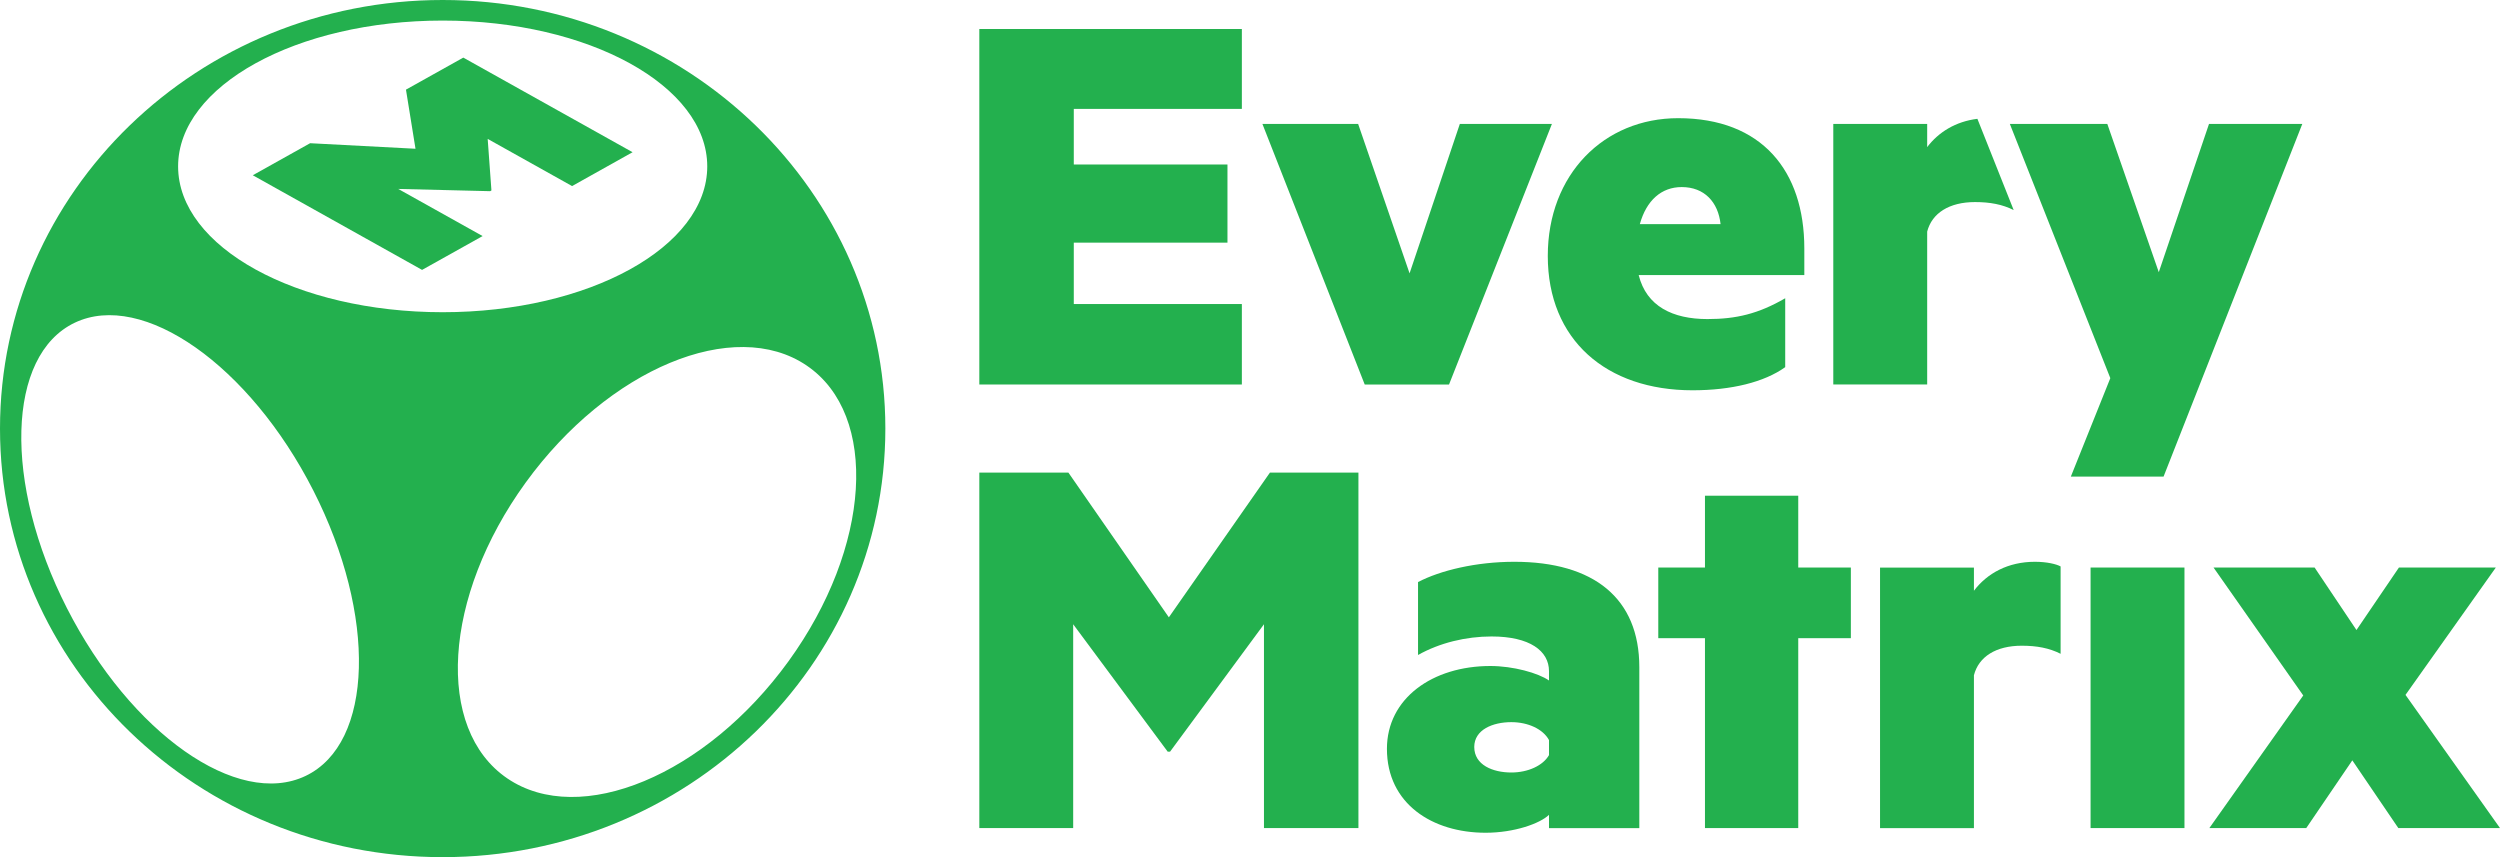 <svg width="70" height="24" viewBox="0 0 70 24" fill="none" xmlns="http://www.w3.org/2000/svg">
<g clip-path="url(#clip0_194_54)">
<path d="M32.695 21.046L30.049 17.479V23.186H27.421V13.233H29.915L32.728 17.285L35.558 13.233H38.036V23.186H35.391V17.479L32.762 21.046H32.695Z" fill="#23B04E"/>
<path d="M43.372 18.793C43.372 18.226 42.836 17.821 41.764 17.821C41.045 17.821 40.308 18 39.705 18.34V16.298C40.325 15.973 41.329 15.73 42.401 15.73C44.628 15.73 45.901 16.752 45.901 18.681V23.188H43.372V22.815C43.122 23.058 42.401 23.317 41.597 23.317C40.107 23.317 38.834 22.507 38.834 20.967C38.834 19.556 40.107 18.648 41.731 18.648C42.367 18.648 43.071 18.843 43.372 19.054V18.793ZM43.372 20.722C43.205 20.414 42.786 20.22 42.317 20.22C41.798 20.22 41.279 20.431 41.279 20.916C41.279 21.419 41.798 21.63 42.317 21.63C42.786 21.63 43.205 21.436 43.372 21.143V20.722Z" fill="#23B04E"/>
<path d="M50.351 23.186H47.739V17.869H46.432V15.891H47.739V13.88H50.351V15.891H51.824V17.869H50.351V23.186Z" fill="#23B04E"/>
<path d="M57.698 18.307C57.38 18.145 57.028 18.08 56.609 18.08C55.889 18.08 55.403 18.387 55.27 18.907V23.187H52.641V15.892H55.27V16.541C55.638 16.054 56.224 15.73 56.977 15.73C57.312 15.73 57.58 15.795 57.697 15.86V18.307H57.698Z" fill="#23B04E"/>
<path d="M61.165 15.891H58.536V23.186H61.165V15.891Z" fill="#23B04E"/>
<path d="M67.354 19.457L70 23.186H67.153L65.865 21.29L64.575 23.186H61.862L64.491 19.473L61.979 15.891H64.809L65.981 17.641L67.17 15.891H69.883L67.354 19.457Z" fill="#23B04E"/>
<path d="M34.772 0.812V3.049H30.066V4.606H34.369V6.794H30.066V8.513H34.772V10.766H27.421V0.812H34.772Z" fill="#23B04E"/>
<path d="M38.212 10.766L35.348 3.471H38.028L39.468 7.654L40.875 3.471H43.453L40.573 10.766H38.212Z" fill="#23B04E"/>
<path d="M45.883 7.702C46.101 8.578 46.837 8.934 47.809 8.934C48.612 8.934 49.232 8.788 49.986 8.351V10.28C49.399 10.701 48.479 10.928 47.39 10.928C44.978 10.928 43.338 9.518 43.338 7.167C43.338 4.881 44.912 3.309 46.988 3.309C49.332 3.309 50.521 4.783 50.521 6.956V7.701H45.883V7.702ZM45.915 6.276H48.176C48.109 5.66 47.724 5.238 47.088 5.238C46.519 5.238 46.1 5.611 45.915 6.276Z" fill="#23B04E"/>
<path d="M57.984 13.344L59.089 10.588L56.276 3.471H59.005L60.446 7.621L61.852 3.471H64.464L60.58 13.344H57.984Z" fill="#23B04E"/>
<path d="M55.367 3.327C54.758 3.402 54.279 3.7 53.961 4.119V3.471H51.332V10.765H53.961V6.485C54.094 5.966 54.581 5.658 55.3 5.658C55.717 5.658 56.066 5.722 56.383 5.882L55.367 3.327Z" fill="#23B04E"/>
<path d="M12.395 0C5.549 0 0 5.372 0 12C0 18.628 5.549 24 12.395 24C19.241 24 24.79 18.628 24.79 12C24.79 5.372 19.241 0 12.395 0ZM8.556 21.726C6.651 22.636 3.659 20.532 1.874 17.028C0.088 13.524 0.186 9.947 2.091 9.037C3.996 8.127 6.988 10.23 8.773 13.734C10.558 17.238 10.461 20.817 8.556 21.726ZM4.987 4.659C4.987 2.404 8.304 0.576 12.395 0.576C16.486 0.576 19.803 2.404 19.803 4.659C19.803 6.913 16.486 8.742 12.395 8.742C8.304 8.742 4.987 6.914 4.987 4.659ZM14.206 21.796C12.173 20.414 12.403 16.707 14.717 13.515C17.032 10.322 20.556 8.855 22.588 10.236C24.62 11.617 24.391 15.325 22.077 18.517C19.763 21.709 16.238 23.177 14.206 21.796Z" fill="#23B04E"/>
<path d="M13.724 5.353L11.15 5.29L13.513 6.61L11.818 7.557L7.078 4.907L8.683 4.01L11.634 4.165L11.367 2.51L12.972 1.613L17.712 4.262L16.018 5.21L13.655 3.889L13.76 5.332L13.724 5.353Z" fill="#23B04E"/>
</g>
<defs>
<clipPath id="clip0_194_54">
<rect width="70" height="24" fill="white"/>
</clipPath>
</defs>
</svg>
